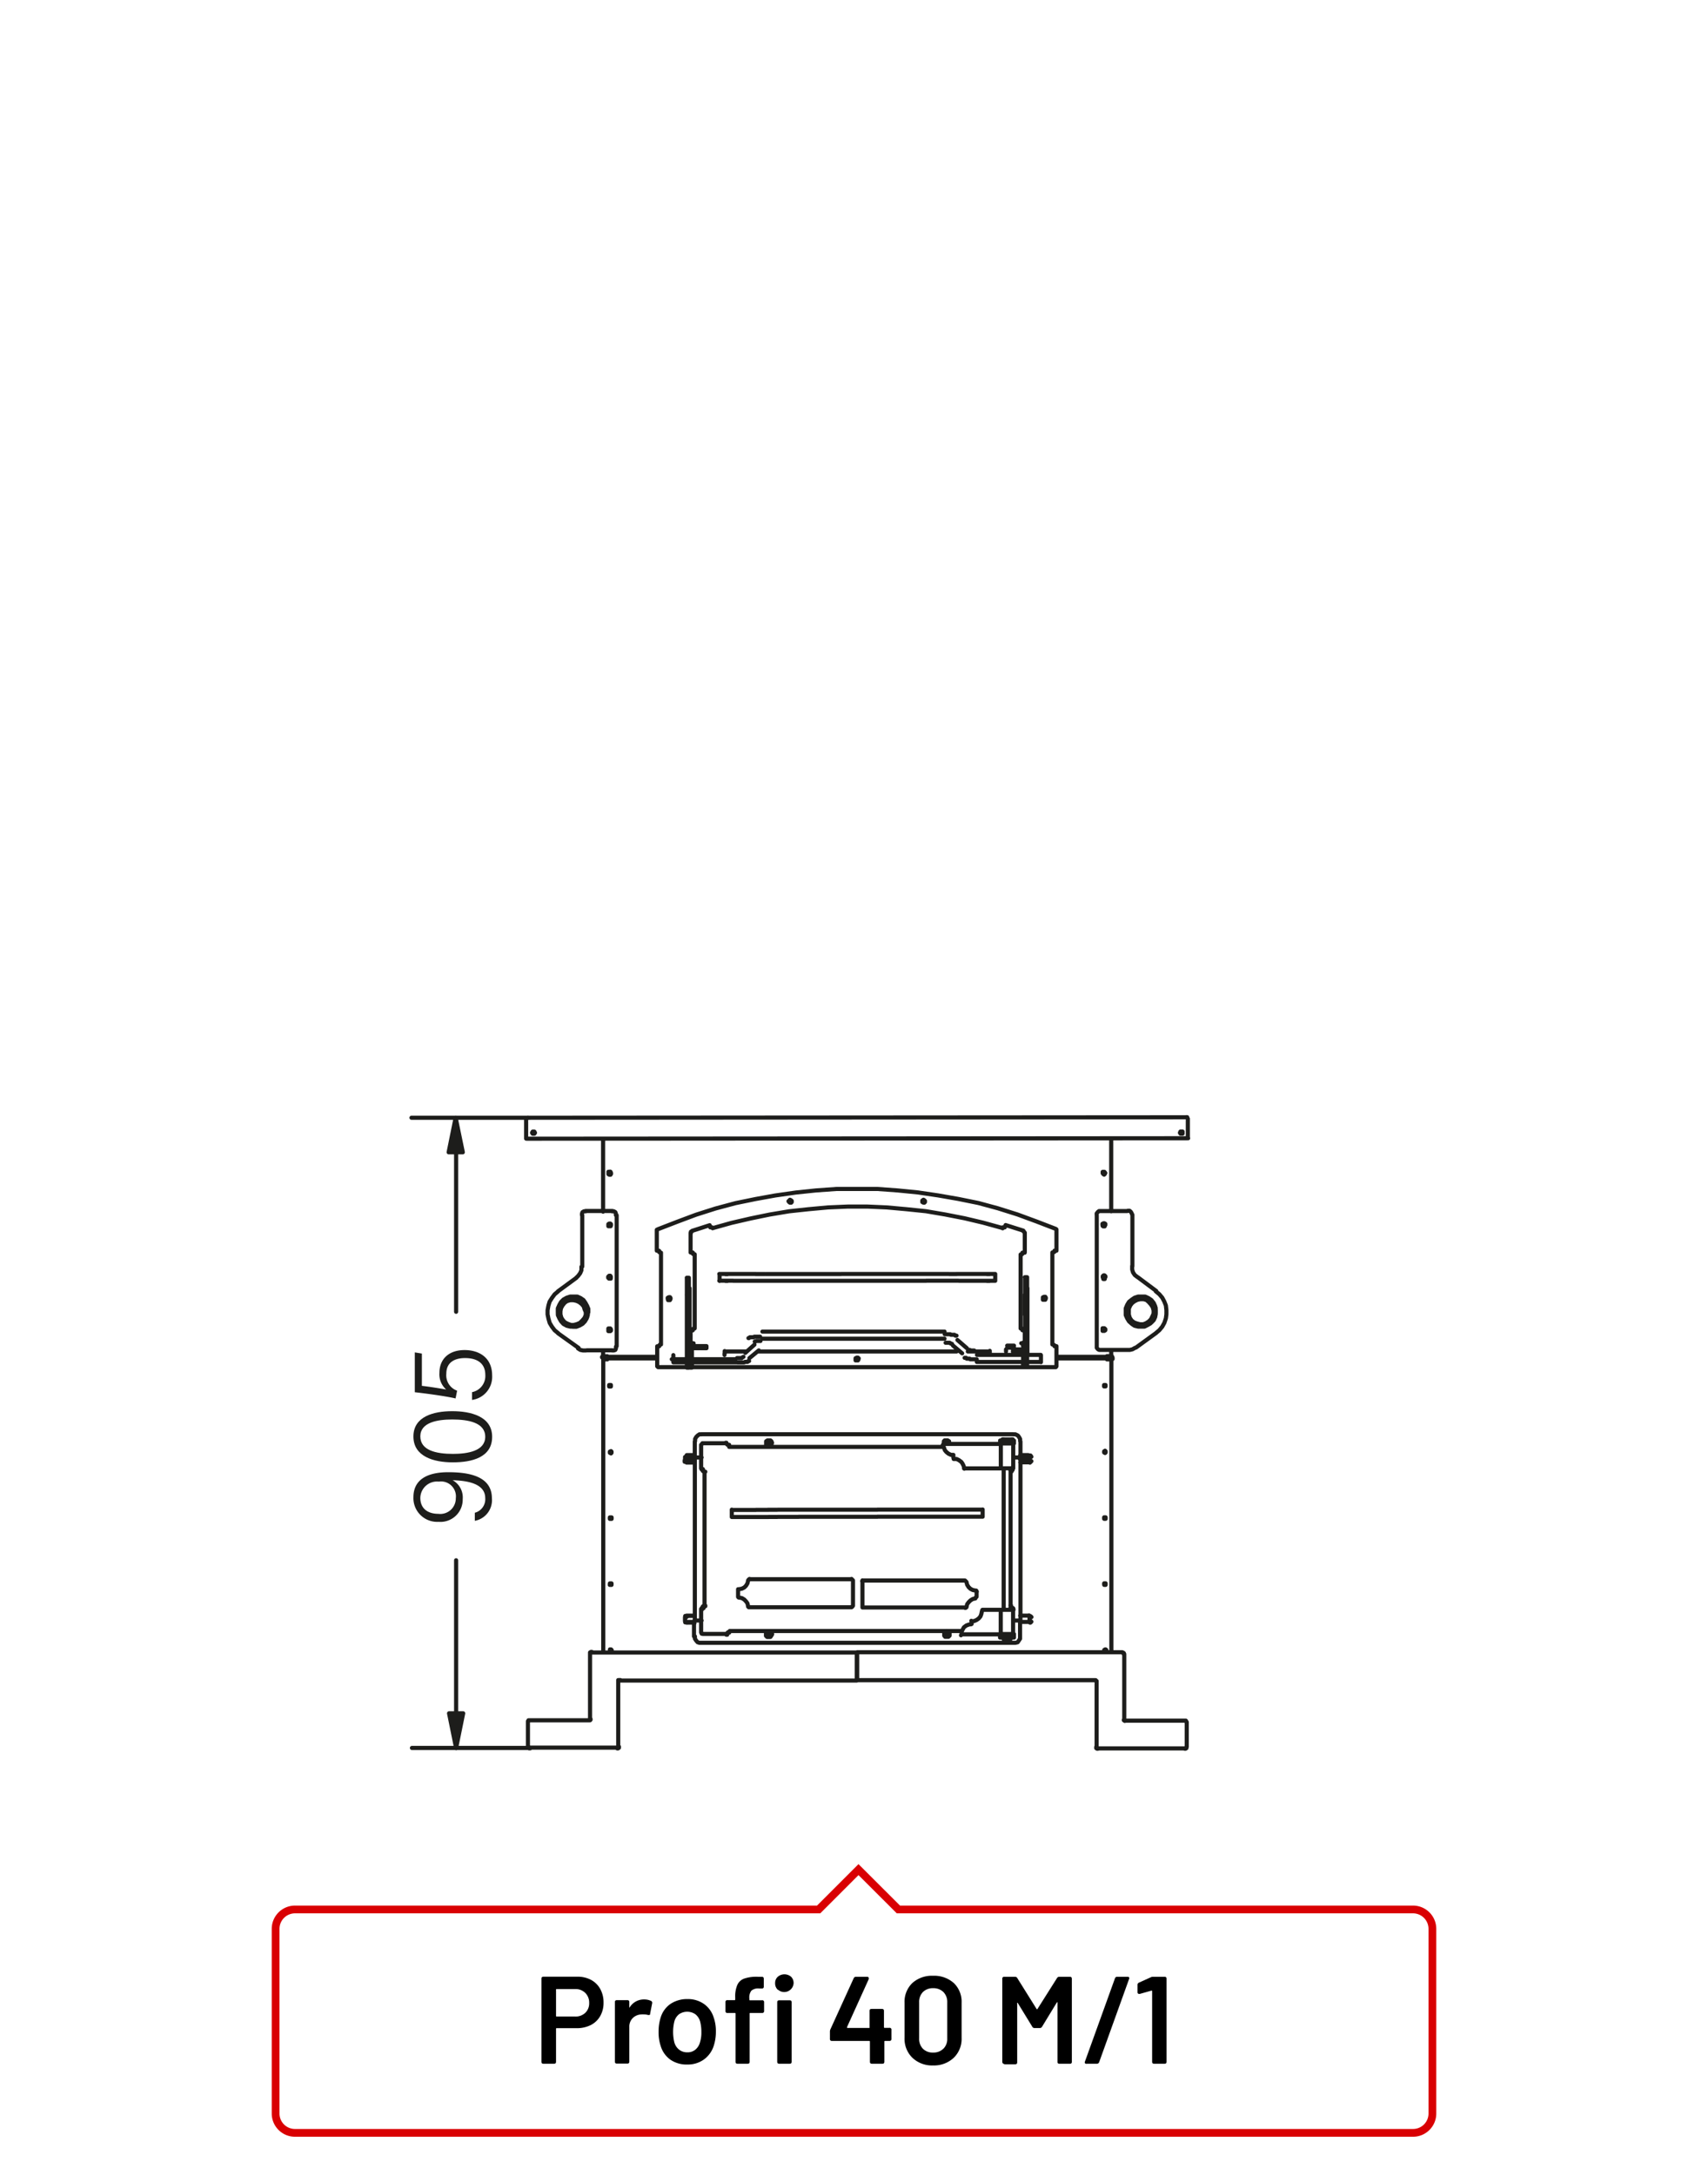<?xml version="1.0"?>
<svg xmlns="http://www.w3.org/2000/svg" viewBox="0 0 220 280" width="300" height="382"><defs><style>.cls-1,.cls-3{fill:none;}.cls-1{stroke:#1d1d1b;stroke-linecap:round;stroke-linejoin:round;stroke-width:0.53px;}.cls-2{fill:#1d1d1b;}.cls-3{stroke:#d90003;}</style></defs><title>profi-40-m1-1</title><g id="Profi_40_M" data-name="Profi 40 M"><path class="cls-1" d="M86.73,175.38h1.79m.26,0h.12m.23,0h5.8M123.17,164h.27m0,.87h-1.25m-2.7-.87h2.7m-2.7.87h2.7m-2.89,0h.19m0-.87h-.19m-6.91,0h6.91m-6.91.88h6.91M108.37,164h4m0,.88h-4m-6.88-.87h6.88m-6.88.87h6.88m-7.06,0h.18m0-.87h-.18m-2.7,0h2.7m-2.7.87h2.7m-4-.87h1.25m0,.87H97.36M95.72,164h1.64m-1.64.88h1.64m-2.93,0h1.29m0-.88H94.43m-1.78,0h1.78m-1.78.87h1.78m39.65,10.49v-.91m-47.35,0v.91m39.11-.94h5.88m.23,0H132m.27,0h1.79m-8.24.91h5.88m.23,0H132m.26,0h1.79m-9.8-.53.08,0,.11,0,.08.11.11,0,.08,0,.07,0,.12,0,.07.08h.12l.11,0h.11l.08,0h.23l.07,0h.12m-1-1.21h0l0,0,0,0,0,0h.11l0,.08h0l.11,0h0l.08,0h.11l.08,0h.19m-2.17-1.36,1.22,1.06m-1.79-.34,1.18,1m-2.13-1.36h.16l.11,0h.11l.08,0h0l.07,0h0l.08.08h.07l.08.07.07,0,0,0m-.95-1.25.08,0h.3l.12,0h.11l.11,0,.08.07h.11l.08,0,.07,0,.12,0,.08,0,.11.11.08,0,.07,0m-25-.52h23.46m-23.46.92h23.46m-24.45.36.08,0,0,0,0,0,0,0h0l.12-.07h0l0,0h.12l0,0h.12l.11,0h.19m-1.55-.37.07,0,0,0,.11-.11m0,0,.08,0,.11,0,.08,0,.15,0h.08l.07-.07.12,0h.07l.15,0h.31l.11,0M96,174.16l1.18-1.06m-.65,1.74,1.21-1m-2.77,1.55h.16l.07,0h.23l.11,0h.08l.11,0h.12l.11-.07.08,0,.07,0,.12,0,.07,0,.08-.11.11,0,0,0m-1.56-.38h.23l.08,0h.11l.11,0h0l0,0h.08l.07-.08h0l0,0,.15-.08h0m-9.23.31h1.79m.26,0h.12m.23,0h5.8m34.85-1v-.27m.88.27h1.1m0-.27h-1.1m1.63-.26,0,.23-.15.15-.15.11-.19,0M132,173l0,.11-.12.15h-.11m.53-3.91V173m-.27,0v-3.65m.27,3.65V176m0-11.58v4.86m-.27-2.65v-2.21m.26,0H132m.27,11.58H132v-2.58m0-4.14v-2.65m.27,0H132m-38.68,7.62v.18m-4.44-1.55v.31m.22,0v-.34H88.9m.23,3.15v-.49m38.34-1.13,0-.19M132,176v-.49m-.23,0V176H132m-.23-3.15v.34m.23,0v-.31h-.23M88.9,175.57v.49h.23m4.21-1.78v-.35m-4-1h-.23m-.22,0h.45v0m-.22,2.66v-2m-.22,2v-2m38.53.39h-2.77m-1.44,0-25.63,0m-1.4,0H93.34M132,171.21v1.63m0-14.16v2.51m-2.47-3.49,2.28.72m-2.39-.49.11-.23m-37.74.4,2.43-.68,2.47-.57,2.43-.5,2.51-.42,2.5-.27,2.51-.23,2.58-.11h2.5l2.51.11,2.54.23,2.51.26,2.47.42,2.5.49,2.4.57,2.46.68m-37.7-.36.08.23m-2.35.5,2.27-.73m-2.46,3.5v-2.51m0,14.16v-1.63m38.54,3v-.34m4.29,1.63v-2m.23,2v-2m-.46-.61v0H132m-.46,0h.23m.23-1.67h-.31l0-.15-.08-.08-.15,0v-9.53h.15l.08-.08,0-.15h.3m-.19-2.77.11.07.08.19m-43,0,0-.19.16-.07m40-.37,0-.12.15,0m0,0h.12m-37.93,0h.15l.08,0,.07.11m-2.84,3.12h.26m.27.23V171m-.27.27h-.27m.53-9.79h-.11l-.12-.08,0-.15m0,10,0-.15.11-.08.12,0m37.65-7,.15,0,.19,0m0,.88-.19,0-.15,0m-33.41,0-.15,0-.11,0m0-.87.11,0,.15,0m34.48.84V164m-35.5.9V164m33.71,0h1.79m-1.79.88h1.79m-3,0h1.25m0-.88h-1.25m-1.67,0h1.67m-1.67.88h1.67m-2.92-.87h1m-50.94,3.94.26-.34.31-.27.41-.19.46-.11.42.07.45.08.34.23.34.26.27.38.19.42,0,.46m56.3,5.54v-1m0-.42v-7.25m.26,0v8.66m-43.51-8.63v7.25m0,.42v1m-.26,0v-8.66M110.2,175l0-.15.16-.07.15,0,.07.08v.15l-.07.12h-.15l-.16,0Zm24.13-7.87,0-.12.16-.07h.15l.07.11v.11l-.07.16h-.15l-.16,0ZM118.8,154.63l0-.08.15-.11.11.07.08.08v.15l-.08.08-.11,0-.15-.08Zm-17.24,0,.08-.07.11-.12.15.08.08.07v.15l-.07.08-.16,0-.11-.08ZM86,167.18l0-.11.15-.08h.15l.07.11v.12l-.08.15H86.2l-.15,0ZM84.86,161H84.6v-2.54l0-.15.16-.08,2.46-.95,2.43-.91,2.51-.8,2.58-.69,2.58-.53,2.54-.46,2.66-.38,2.58-.27,2.66-.19,2.58,0,2.66,0,2.62.19,2.62.26,2.58.38,2.58.45,2.62.53,2.51.68,2.54.8,2.47.91,2.47.95.07.07,0,.15V161h-.26v.15l-.15.08-.12,0v11.85l.11,0,.16.11v.11h.26v2.43l0,.16-.08.11h-3.76m-.26,0H132m-.23,0-42.59,0m-.23,0h-.12m-.26,0H84.76l-.11-.11,0-.15v-2.43h.26l0-.11.11-.12.12,0V161.26l-.11,0-.12-.07,0-.16m5.29,12.53H91v-.27h-.87m0,.27H89.09m0-.27h1.06M88.78,173l.08.11.08.15h.15m-.57-.26,0,.23.15.15.15.11.23,0m-.31-.53v-3.65m-.27,0V173m0-4.1v.45m0-2.65v.87m0,0v1.33m0-4.41v2.21m0,8.88v.49m0-3.07v2.58m.26-8.89v-2.2m-.27,0h.27m-.26,11.58h.26v-2.58m0-4.14v-2.66m-.27,0h.27m41.88,6.81h-.88m0-.27h.88m11.41-15.68.12-.08.11,0,.12.07v.16l-.12.11h-.11l-.12,0,0-.11m0,13.44,0-.15.12,0h.11l.12.11v.15l-.12.08h-.11l-.12,0Zm-63.68-6.72,0-.07.12-.12.15,0,.07.12v.11l-.07.11-.15,0-.12-.07Zm-3.38-8,0-.19.07-.19.19-.11.23,0m-1.25,8.58.27-.26.26-.35.16-.37,0-.46m.58,10.78-.38,0-.34-.07-.3-.19m4.89-.23,0,.22-.08.2-.19.07-.23,0m0-17.92.23,0,.19.11.07.19,0,.19m-3.91-.53H78.9m-7.05,13,0-.46.2-.45.22-.38.31-.31.41-.23.46-.15h.45l.46,0,.42.19.38.26.26.38.23.42.08.46v.45l-.08.46-.22.42-.27.3-.38.26-.42.2-.45.07h-.46l-.45-.11-.42-.23-.31-.34-.22-.38-.19-.42ZM75,163.05v-6.61m-3.1,15.19-.46-.38-.34-.45-.3-.5-.16-.56-.11-.54v-.53l.11-.6.15-.5.31-.49.34-.46.45-.38m7,7.59H75.57m3.86-17.39V173.3m-1.07-15.57,0-.15.11-.07.15,0,.08.08v.15l-.08.11h-.15l-.11,0Zm0,13.44,0-.15.11,0h.15l.08.12v.15l-.08.07h-.15l-.11,0Zm-4.11-6.68-2.39,1.75m2.67,7.29-2.66-1.9m76.11-4,.27.31.23.34.11.41v.42l-.15.34-.19.38-.26.27-.35.23-.38.15h-.41l-.42-.11-.34-.12-.34-.26-.23-.35-.12-.41,0-.38,0-.38.19-.42.23-.3.3-.23.38-.19.38-.08.42,0,.38.11Zm-2.27,2.7.42.23.41.15.42.07.46,0,.38-.19.38-.22.3-.31.23-.38.15-.45v-.42l0-.46-.19-.37-.27-.38-.34-.27-.38-.19-.42-.15h-.45l-.46.15m0,0-.38.19-.34.27-.3.38-.11.38-.12.41v.46l.15.42.23.41.27.31M75.45,168.9l0,.37-.16.39L75,170l-.31.3-.38.16-.41.11h-.35l-.41-.15-.38-.19-.27-.3-.19-.31-.11-.41v-.42l.07-.38.19-.35.27-.34.3-.22.42-.12.42,0,.38.08.34.15.34.26.27.31.11.38Zm.27,0,0,.37-.15.46-.23.38-.3.31-.38.22-.42.16-.45,0-.46-.07-.38-.15-.38-.27-.26-.3-.23-.42-.12-.42v-.45l.12-.42.19-.42m71,6.79h-.08m-61.81,0-.07.08h-.08v-.08m-3.68,0v.08h.19m0-.08h-.19m-8.64-28.85-.08.12-.11,0-.11,0-.08-.12.08-.15.11,0,.11,0Zm83.41,0,0,.11-.15,0-.12,0-.07-.11.07-.16.12,0,.15,0ZM153,144h0v2.51m-85.23-2.45v2.51m0-2.51V144h0v-.08h.07v0h0v0h0v0h-.07v0Zm85-.25h.15v0h0v0h0v0h0v0ZM68,143.88l84.81-.06m-85,2.76,85.23-.06m-11,17.85,0-.08.11-.11.12,0,.11.11v.12l-.11.11-.12,0-.11-.08Zm3.22-8.51.23,0,.15.12.12.19.07.18m0,6.61,0,.46.11.38.23.34.34.26m-5.25-8,0-.19.15-.19.15-.12.2,0m4.45,17.61-.34.19-.34.08m0,0-.38,0m-3.38,0-.19,0-.15-.08-.16-.19,0-.23m.52-17.38h3.41m-3.93,17.39,0-16.85m7.6,9.79.46.38.38.45.26.49.2.5.07.61v.53l-.07.53-.19.57-.27.49-.38.46-.45.38M145,168.89l0-.46.19-.46.23-.38.38-.3.34-.23.46-.15h.45l.46,0,.41.19.39.26.3.38.19.42.07.46v.45l-.07.46-.19.41-.3.31-.38.26-.42.19-.46.08h-.45l-.46-.11-.34-.23-.38-.34-.23-.38-.19-.42Zm.24,4.89h-3.38m4-17.4V163m.72,1.44,2.35,1.75m-2.61,7.29,2.62-1.9M142,157.69l0-.15M129.28,211v-.15m0-.46v0m0-3.16V207m.87,4v-.15m0-.46v0m0-3.16V207m-3.58-11.76v-.91m-32.31.93v-.91m30.49,0h1.82m-1.82.91h1.82m-3.11,0h1.29m0-.91h-1.29m-1.63,0h1.63m-1.63.91h1.63m-2.85-.91h1.22m0,.91h-1.22m-2.69-.91h2.69m-2.69.91h2.69m-3,0h.27m0-.91h-.27m-4.59,0h4.59m-4.59.91h4.59m-9.91-.9h5.32m0,.91h-5.32m-4.55-.91h4.55m-4.55.91h4.55m-4.82,0h.27m0-.91h-.27m-2.69,0h2.69m-2.69.92h2.69m-4-.91h1.26m0,.92H99m-1.63-.91H99m-1.63.92H99m-2.92,0h1.29m0-.91H96.05m-1.79,0h1.79m-1.79.91h1.79M78.37,151l0-.16.12,0h.15l.07.16v.11l-.07.11-.15,0-.12-.07Zm63.66,0,0-.15.11,0h.12l.11.15V151l-.11.11-.12,0-.11-.08Zm1.1-4.4v9.33m0,17.92v.57m-65.45.05v-.57m0-17.92v-9.34m65.47,27.78v.19M77.7,174.4v.19m65.45.11v-.16m-65.45.2h.53m0-.15H77.7v.15m64.88,0h.57m0-.16h-.57m-64.35.2h6.38m51.55,0h6.42m-64.35-.11h6.38m51.55,0h6.42m-.36-23.76.08.07,0,.08,0,.08-.08.07-.11-.07,0-.08,0-.08Zm0,6.76.07,0,0,.12,0,.08-.07,0-.12,0,0-.08,0-.12Zm0,6.68.08.07,0,.08,0,.15-.08,0-.11,0m0,0,0-.15,0-.08.11-.07m0,6.76.08,0,0,.12,0,.07-.08,0-.11,0,0-.07,0-.12ZM78.59,151.13l-.15-.08,0-.07,0-.08.15-.08.08.08,0,.08,0,.07Zm0,6.72-.15,0,0-.08,0-.11.15,0,.07,0,0,.11,0,.08Zm0,6.75-.15,0,0-.16,0-.07.15-.08.08.08,0,.07,0,.16Zm0,6.69-.16,0,0-.08,0-.11.16,0,.07,0,0,.11,0,.08Zm61,3.41v.07h-.08l0-.07m3.65.07h.11v-.07h0m-32.18,28.76,0,.11m0,3.23v-3.23m0,3.23,0,.15.12,0m13.13,0H111.17m-14.81-.11.08.08.11,0m-1.48-1.4,0,.07.07.08m0-1.07-.07,0,0,.15m1.48-1.48-.11.08-.08.11m13.51,0-.11-.11-.08-.08m0,3.61.07,0,.12-.15m-.19.19H96.55m-.19-.12-.08-.38-.19-.26-.22-.23-.31-.19-.38-.07m-.11-.15v-.73m.11-.19.38-.07.31-.16.22-.22.19-.31.08-.34m.19-.19h13.13m.19.19v3.23m20.6-17.86V189m-40-3.2h3M90.31,189v-3m0,24.14v-3m3.22,3.22h-3m40-3.25v.07m-9-20.91-27.53,0m-.07-.07v0M93.8,186h-.07m-.08-.07v0m.27.27,0,.07h0M93.8,186l.12,0v.08m-.27-.19,0,.07h0m-.19-.22.11,0v.08m-3.26,3.23h0l0-.12m.23.2v0l-.08,0m.16.26h0l0-.07m.23.15v0l-.08,0m0,17.32h.08v-.08m-.23.15.08-.07m-.15.26.07,0v0m-.22.19,0-.08,0,0m3.27,3.23v.07l-.12,0m.19-.23-.07.08m.26-.19v.07l-.11,0m.19-.22-.08.07m36.49-3,.07,0v.08m-.23-.19,0,0,.08,0m-.19-.26.07,0v0m0-17.47v.08h-.08m.2-.27-.08,0,0,0m.23-.19v.11h-.08M90.31,186l.08-.08.11-.11m0,24.52-.12,0-.07-.16m.06-21h.07m.08.08v.11m.08.07h.07m.08.08v17.16m-.08.08h-.07m-.08.07v.12m-.07.07H90.4m3.27,3.23v0m.07-.08h.08m.11-.11v0m.08-.07,29.84,0m6.57-2.9h0m-.12-.07v-.11m-.07-.08h0m0-17.31h0m.08-.08v-.11m.12-.08h0m-6.19-.19-.07,0m-2.74-3,.08-.08v0m1.29,1.4,0,0m.12.46-.08,0m.08,0,.3,0,.3.15.31.23.15.22.15.31.08.34m-2.74-3,.12.3.11.31.19.23.27.22.34.16.3,0m0,0v.38m1.44,1.36h4.67m-.07-3.15h-7.33m7.4,3.14h1.6m-1.6,0v-3.11m1.6,3.11v-3.11m-4,21.38,0,0m-1.4,1.37,0,0m-.12.45.08,0m-1.29,1.41h0v0m2.69-3.07-.07.34-.11.3-.23.27-.27.19-.34.15-.3,0m0,0v.37m-.08,0-.3.08m0,0-.3.11-.31.23-.15.27-.15.3,0,.34m0,0h5.05m0-3.16h-2.36m4,0H128.9m0,3.16h1.59v-3.16m-1.59,3.16v-3.16m1.23-21.94h-.87m.89,25.74h-.87m0-21.87v-.15m0-3.49v-.23m.88,3.87v-.15m0-3.49v-.23m0,3.91v0m-.88,0v0m0,17.88,0-17.88m.89,17.88V189.13m2.44,19v.53m-.12-.68.08,0,0,.11M131.4,208h1.06m-1.07-20.2h1.06m-44,0h1m43.2.16-.11-.15-.08,0m-44,0-.15,0,0,.15m33.26-2.19,0-.22.11-.12.19,0,.19,0,.19.12,0,.19m-.15,0,0-.12-.12-.11h-.15l-.15.11,0,.12m-23,0,0-.19.16-.11.18,0,.23,0,.12.11.07.19-.07.23-.12.15-.22,0-.19,0-.16-.15Zm.64,0,0-.11-.15-.12h-.11l-.15.12,0,.11,0,.19.15.08H99l.15-.08Zm29.8-.36v-.08h.23m.87,0h.23v.08m-40.92.14,0-.27.15-.26.19-.19.22-.15.27,0m40.17,0,.26,0,.31.15.15.19.15.27,0,.26m-41.08-.88,40.17,0m-41,.94v1.71m41.95,0v-1.71m0,2.05v-.34m-41.95.37v-.34m41.95.31h-.91m0,21h.91m0-21v21m-41.95,0h.88m0-21h-.87m0,21v-21m32.81,22.76,0-.19-.15-.12-.23-.11-.19.11-.12.12,0,.19,0,.19.12.15.19,0,.23,0,.15-.15Zm-.64,0,0-.12.15-.11H122l.12.11,0,.12,0,.15-.12.07h-.15l-.15-.07Zm-22.21,0-.08-.19-.11-.11L99,210l-.19.11-.15.11,0,.19,0,.19.15.15.19,0,.23,0,.11-.15Zm-.64,0,0-.11.15-.11h.12l.15.11,0,.11,0,.16-.15.07h-.12l-.15-.07Zm30.29.4h.23m.87,0h.23m-40.93-.12,0,.3.15.23.19.22.23.08.27,0,40.17,0,.26,0,.3-.07.16-.23.15-.23,0-.3m0-1.71v1.71m-42,0V209m42-.41V209m-41.95-.35V209m41.16,1.83v-.46m-1.79.46v-.46m1.79,0h-1.79m0,.46h1.79m0-25v-.38m-1.78.38v-.38m1.78,0h-1.78m0,.38h1.78m-5,19.9.11-.08.08-.08m0-.72v.72M124.3,207l.08,0,.11-.08m1.14-1.13-.34.07-.3.19-.23.23-.19.26-.08.38m1.33-2-.08-.15-.11,0m-1.14-1.1.08.34.19.31.23.22.3.16.34.07m-1.14-1.1-.19-.19m-13.14,0H124.3m-13.14,0-.11.08m-.64,9.15v3.6m30.72,0-30.72,0m34.4-3.36v8.43m.16.15h7.78m-11.5,3.32v-8.43m11.4,8.68H141.48m-31.07-12.39,34.13,0m8.32,9v3.19m-8.33-12.15.12,0,.11.08,0,.15m0,8.43,0,.07.12.08m7.78,0,.11,0v.08m-11.62-5.23,0-.08-.07,0m.35,8.81-.12,0-.11-.07v-.15m11.62,0v.15l-.12.07-.11,0m-42.23-8.78v-3.6m0,3.6-30.63,0m-3.5-3.61,34.13,0M76,221.32V212.9m-7.93,8.58H76m-8,3.31V221.6M79.37,225H68.24m11.39-8.7v8.43M76,212.9l0-.16.12-.07.11,0M76,221.48l.07-.08v-.08m-8,.28,0-.08.08,0m.15,3.57-.15,0-.08-.07,0-.15m11.65,0,0,.15-.11.08-.11,0m.41-8.8-.12,0,0,.08m63.52-41.43v-.15m-65.45,0V175m55,33.18-.12-.11-.08,0m0,.83.07,0,.12-.12m-44.42,0,0,.12.15,0m0-.83-.15,0,0,.11m0-20.08,0,.11.15.08m0-.91-.15,0,0,.16m44.42,0-.11-.16-.08,0m0,.92.19-.19M77.7,175h.53m0-.15H77.7m65.45,0h-.57m0,.15h.57m0,.19v-.19m-65.45.24V175m65.45.14,0,37.47m-65.45,0,0-37.47m54.77,33.67H131.4m-41.95,0h-1m0-21.48h1m41.95,0h1.06m-54-8.92,0-.11.15,0,.08,0,0,.11,0,.08-.08,0-.15,0Zm.1,34.21,0-.12v-.07l0-.08h.15l.08.08,0,.07,0,.12m-.24-17.2,0-.07.15,0,.08,0,0,.07,0,.12-.08,0-.15,0Zm0,8.54,0-.11.15,0,.07,0,0,.11,0,.08-.08,0-.15,0Zm0-17,0-.08.15-.07.07.07,0,.08,0,.07-.07.08-.15-.08Zm63.66-8.55,0-.11.11,0,.08,0,0,.11,0,.07-.08,0-.11,0Zm.14,34.21-.12-.12v-.08l.12-.07h.07l.08.07v.08l-.08.12m-.2-17.2,0-.08.11,0,.08,0,0,.08,0,.11-.08,0m0,0-.11,0,0-.11m0,8.54,0-.12.12,0,.07,0,0,.12,0,.08-.07,0-.11,0Zm0-17.05,0-.07.12-.08.07.08,0,.07,0,.08-.07.07-.12-.07ZM131.4,208h1.06m.2.15v.53m0-21.14v.53m-.19.19h-1.06M88.24,208.71v-.53m.19-.15h1m0-19.74h-1m-.19-.19v-.53m54.36-12.8h-6.42m-25.74,0h-.07m-25.74,0H78.23m64.35.1h-6.42m-25.55,0h-.41m-25.59,0H78.23M88.43,208h1m-1.17.15,0-.11.12,0m-.15.68v-.53m.15.68-.12,0,0-.12m1.17.15h-1M132.57,188v.19m-.12-.34.08,0,0,.11m-1.18-.15h1.06m-44,0h1m-1.18.15,0-.11.11,0m-.15.34V188m44.21,20.81H131.4m1.18-.15,0,.12-.07,0"/><line class="cls-1" x1="58.75" y1="220.58" x2="58.75" y2="225.06"/><polygon class="cls-2" points="57.84 220.58 58.75 225.06 59.66 220.58 57.84 220.58"/><path class="cls-1" d="M57.84,220.58l.91,4.48.91-4.48Zm.86-72.25v-4.44m-.86,76.69.91,4.48.91-4.48Z"/><polygon class="cls-2" points="57.79 148.33 59.61 148.33 58.69 143.89 57.79 148.33"/><path class="cls-1" d="M59.61,148.33l-.92-4.44-.9,4.44Zm-.86,72.25,0-19.71m0-32,0-20.54M68,143.88H53m15.24,81.16H53.06m6.55-76.73-.92-4.44-.9,4.44Z"/><path class="cls-2" d="M61.16,194.75a1.8,1.8,0,0,0,1.34-1.89c0-2.1-2.92-2.25-4.2-2.3A2.53,2.53,0,0,1,59.6,193a2.87,2.87,0,0,1-3.11,2.92,3.06,3.06,0,0,1-3.24-3.16c0-2.32,1.84-3.23,4.49-3.23s5.62.5,5.62,3.36a2.7,2.7,0,0,1-2.2,2.9Zm-4.7.14a2,2,0,0,0,2.25-2,1.92,1.92,0,0,0-2.19-2.15,2.15,2.15,0,0,0-2.38,2.09C54.14,194.27,55.17,194.89,56.46,194.89Z"/><path class="cls-2" d="M58.25,181.67c2.33,0,5.14.64,5.14,3.3s-2.6,3.29-5.07,3.29-5.07-.75-5.07-3.33S55.85,181.67,58.25,181.67Zm.09,5.5c1.87,0,4.16-.36,4.16-2.2s-2.19-2.23-4.25-2.23c-1.88,0-4.11.36-4.11,2.17S56.17,187.17,58.34,187.17Z"/><path class="cls-2" d="M54.34,174.25v4.16c.89.09,2.57.37,3.13.47a2.61,2.61,0,0,1-.87-2.15c0-1.74,1.18-2.93,3.24-2.93,1.91,0,3.55,1,3.55,3.27a3,3,0,0,1-2.59,3.15v-1A2.12,2.12,0,0,0,62.51,177c0-1.46-1-2.17-2.61-2.17-1.36,0-2.41.57-2.41,2a2.1,2.1,0,0,0,1.39,2.2l-.2,1c-1.31-.31-4.06-.67-5.25-.8v-5.13Z"/></g><g id="labels"><g id="Layouts"><g id="Produktseite:-V1"><g id="Group-4"><g id="Group-5"><g id="Labels-_-Pointing-_-medium" data-name="Labels-/-Pointing-/-medium"><path id="Base_label_pointing" data-name="Base label pointing" class="cls-3" d="M110.58,240.71l-5.13,5.13H38a2.5,2.5,0,0,0-2.5,2.49v23.79a2.49,2.49,0,0,0,2.5,2.49H182a2.49,2.49,0,0,0,2.5-2.49V248.33a2.5,2.5,0,0,0-2.5-2.49H115.72Z"/></g></g></g></g></g><path d="M76.13,254.91a2.94,2.94,0,0,1,1.19,1.18,3.54,3.54,0,0,1,.42,1.75,3.39,3.39,0,0,1-.43,1.73,2.91,2.91,0,0,1-1.22,1.16,4,4,0,0,1-1.83.4H71.71c-.06,0-.09,0-.09.1v4.23c0,.17-.09.25-.26.25H70c-.17,0-.26-.08-.26-.25V254.75c0-.17.09-.25.26-.25h4.33A3.65,3.65,0,0,1,76.13,254.91Zm-.74,4.24a1.68,1.68,0,0,0,.5-1.26,1.76,1.76,0,0,0-.5-1.3,1.78,1.78,0,0,0-1.31-.5H71.71c-.06,0-.09,0-.09.1v3.35a.08.08,0,0,0,.09.09h2.37A1.81,1.81,0,0,0,75.39,259.15Z"/><path d="M83.86,257.62a.26.26,0,0,1,.14.31l-.26,1.33c0,.09,0,.14-.08.16a.4.4,0,0,1-.22,0,1.78,1.78,0,0,0-.51-.06,1.37,1.37,0,0,0-.31,0,1.63,1.63,0,0,0-1.12.47,1.54,1.54,0,0,0-.44,1.14v4.47c0,.17-.09.25-.26.25H79.46c-.17,0-.26-.08-.26-.25v-7.67c0-.17.09-.25.26-.25H80.8c.17,0,.26.08.26.25v.63a.1.1,0,0,0,0,.08s0,0,.06-.05a2.13,2.13,0,0,1,1.86-1A2,2,0,0,1,83.86,257.62Z"/><path d="M86.37,265.2a3.33,3.33,0,0,1-1.27-1.78,5.58,5.58,0,0,1-.27-1.82,6,6,0,0,1,.26-1.82A3.27,3.27,0,0,1,86.37,258a3.84,3.84,0,0,1,2.19-.62,3.59,3.59,0,0,1,2.1.62,3.33,3.33,0,0,1,1.26,1.73,5.22,5.22,0,0,1,.29,1.82,5.86,5.86,0,0,1-.27,1.83,3.47,3.47,0,0,1-1.27,1.78,3.54,3.54,0,0,1-2.13.65A3.66,3.66,0,0,1,86.37,265.2Zm3.19-1.3a1.83,1.83,0,0,0,.6-.94,4.13,4.13,0,0,0,.18-1.34,5.2,5.2,0,0,0-.16-1.35,1.8,1.8,0,0,0-.62-.94,1.87,1.87,0,0,0-2.09,0,1.78,1.78,0,0,0-.61.94,5.73,5.73,0,0,0,0,2.69,1.8,1.8,0,0,0,.62.94,1.66,1.66,0,0,0,1.06.34A1.55,1.55,0,0,0,89.56,263.9Z"/><path d="M98.42,257.78v1.13a.23.23,0,0,1-.26.26h-1.5c-.07,0-.1,0-.1.09v6.2c0,.17-.09.25-.26.25H95c-.17,0-.26-.08-.26-.25v-6.2a.08.08,0,0,0-.09-.09H93.7a.23.23,0,0,1-.26-.26v-1.13a.23.23,0,0,1,.26-.26h.91c.06,0,.09,0,.09-.1v-.27a3.69,3.69,0,0,1,.28-1.61,1.53,1.53,0,0,1,.89-.8,4.89,4.89,0,0,1,1.76-.23h.5c.17,0,.25.09.25.26v1a.22.22,0,0,1-.25.25h-.35a1.34,1.34,0,0,0-1,.28,1.45,1.45,0,0,0-.26,1v.14c0,.07,0,.1.1.1h1.5A.23.23,0,0,1,98.42,257.78Zm1.76-1.6a1.11,1.11,0,0,1-.34-.84,1.07,1.07,0,0,1,.34-.83,1.32,1.32,0,0,1,1.72,0,1.13,1.13,0,0,1,.32.83,1.21,1.21,0,0,1-2,.84Zm-.07,9.28v-7.67c0-.17.09-.25.26-.25h1.34c.17,0,.26.08.26.25v7.67c0,.17-.09.25-.26.25h-1.34C100.2,265.71,100.11,265.63,100.11,265.46Z"/><path d="M114.82,261.36v1.15a.23.23,0,0,1-.26.26H114a.08.08,0,0,0-.09.09v2.6c0,.17-.09.25-.26.25h-1.34c-.17,0-.26-.08-.26-.25v-2.6a.08.08,0,0,0-.09-.09h-4.8a.23.23,0,0,1-.26-.26v-.93a.7.7,0,0,1,.06-.3l3-6.58a.3.3,0,0,1,.29-.19h1.42c.15,0,.23.06.23.18l0,.12-2.8,6.18c0,.08,0,.11.08.11h2.8A.08.08,0,0,0,112,261v-2.1c0-.17.09-.25.26-.25h1.34c.17,0,.26.08.26.25V261a.08.08,0,0,0,.09.09h.58A.23.23,0,0,1,114.82,261.36Z"/><path d="M117.51,264.93a3.41,3.41,0,0,1-1-2.56v-4.52a3.34,3.34,0,0,1,1-2.53,3.75,3.75,0,0,1,2.67-.94,3.79,3.79,0,0,1,2.68.94,3.32,3.32,0,0,1,1,2.53v4.52a3.39,3.39,0,0,1-1,2.56,3.71,3.71,0,0,1-2.68,1A3.67,3.67,0,0,1,117.51,264.93Zm4-1.15a1.76,1.76,0,0,0,.5-1.32v-4.67a1.79,1.79,0,0,0-.5-1.32,1.82,1.82,0,0,0-1.32-.49,1.8,1.8,0,0,0-1.31.49,1.82,1.82,0,0,0-.49,1.32v4.67a1.79,1.79,0,0,0,.49,1.32,1.76,1.76,0,0,0,1.31.49A1.78,1.78,0,0,0,121.5,263.78Z"/><path d="M129.1,265.46V254.77a.23.23,0,0,1,.26-.26h1.36a.33.33,0,0,1,.32.18l2.5,4s0,0,.07,0,0,0,0,0l2.53-4a.34.34,0,0,1,.32-.18h1.35c.17,0,.25.09.25.26v10.69a.22.22,0,0,1-.25.25h-1.35a.22.22,0,0,1-.25-.25v-7.57a.08.08,0,0,0,0-.08.06.06,0,0,0-.08,0l-1.9,3.12a.33.33,0,0,1-.32.18h-.62A.33.33,0,0,1,133,261l-1.91-3.12s0-.05-.07,0,0,0,0,.08v7.57c0,.17-.09.25-.26.25h-1.34C129.19,265.71,129.1,265.63,129.1,265.46Z"/><path d="M139.75,265.64a.23.23,0,0,1,0-.22l3.86-10.7a.29.29,0,0,1,.3-.21h1.32a.28.28,0,0,1,.2.07.24.24,0,0,1,0,.22l-3.85,10.7a.31.31,0,0,1-.31.21H140A.24.24,0,0,1,139.75,265.64Z"/><path d="M148.54,254.51H150a.23.23,0,0,1,.26.26v10.69c0,.17-.09.25-.26.25h-1.34c-.17,0-.26-.08-.26-.25v-9.08c0-.07,0-.1-.11-.08l-1.49.42-.08,0a.21.21,0,0,1-.15-.07.23.23,0,0,1-.05-.17v-.93a.3.3,0,0,1,.19-.29l1.55-.7A.58.58,0,0,1,148.54,254.51Z"/></g></svg>
